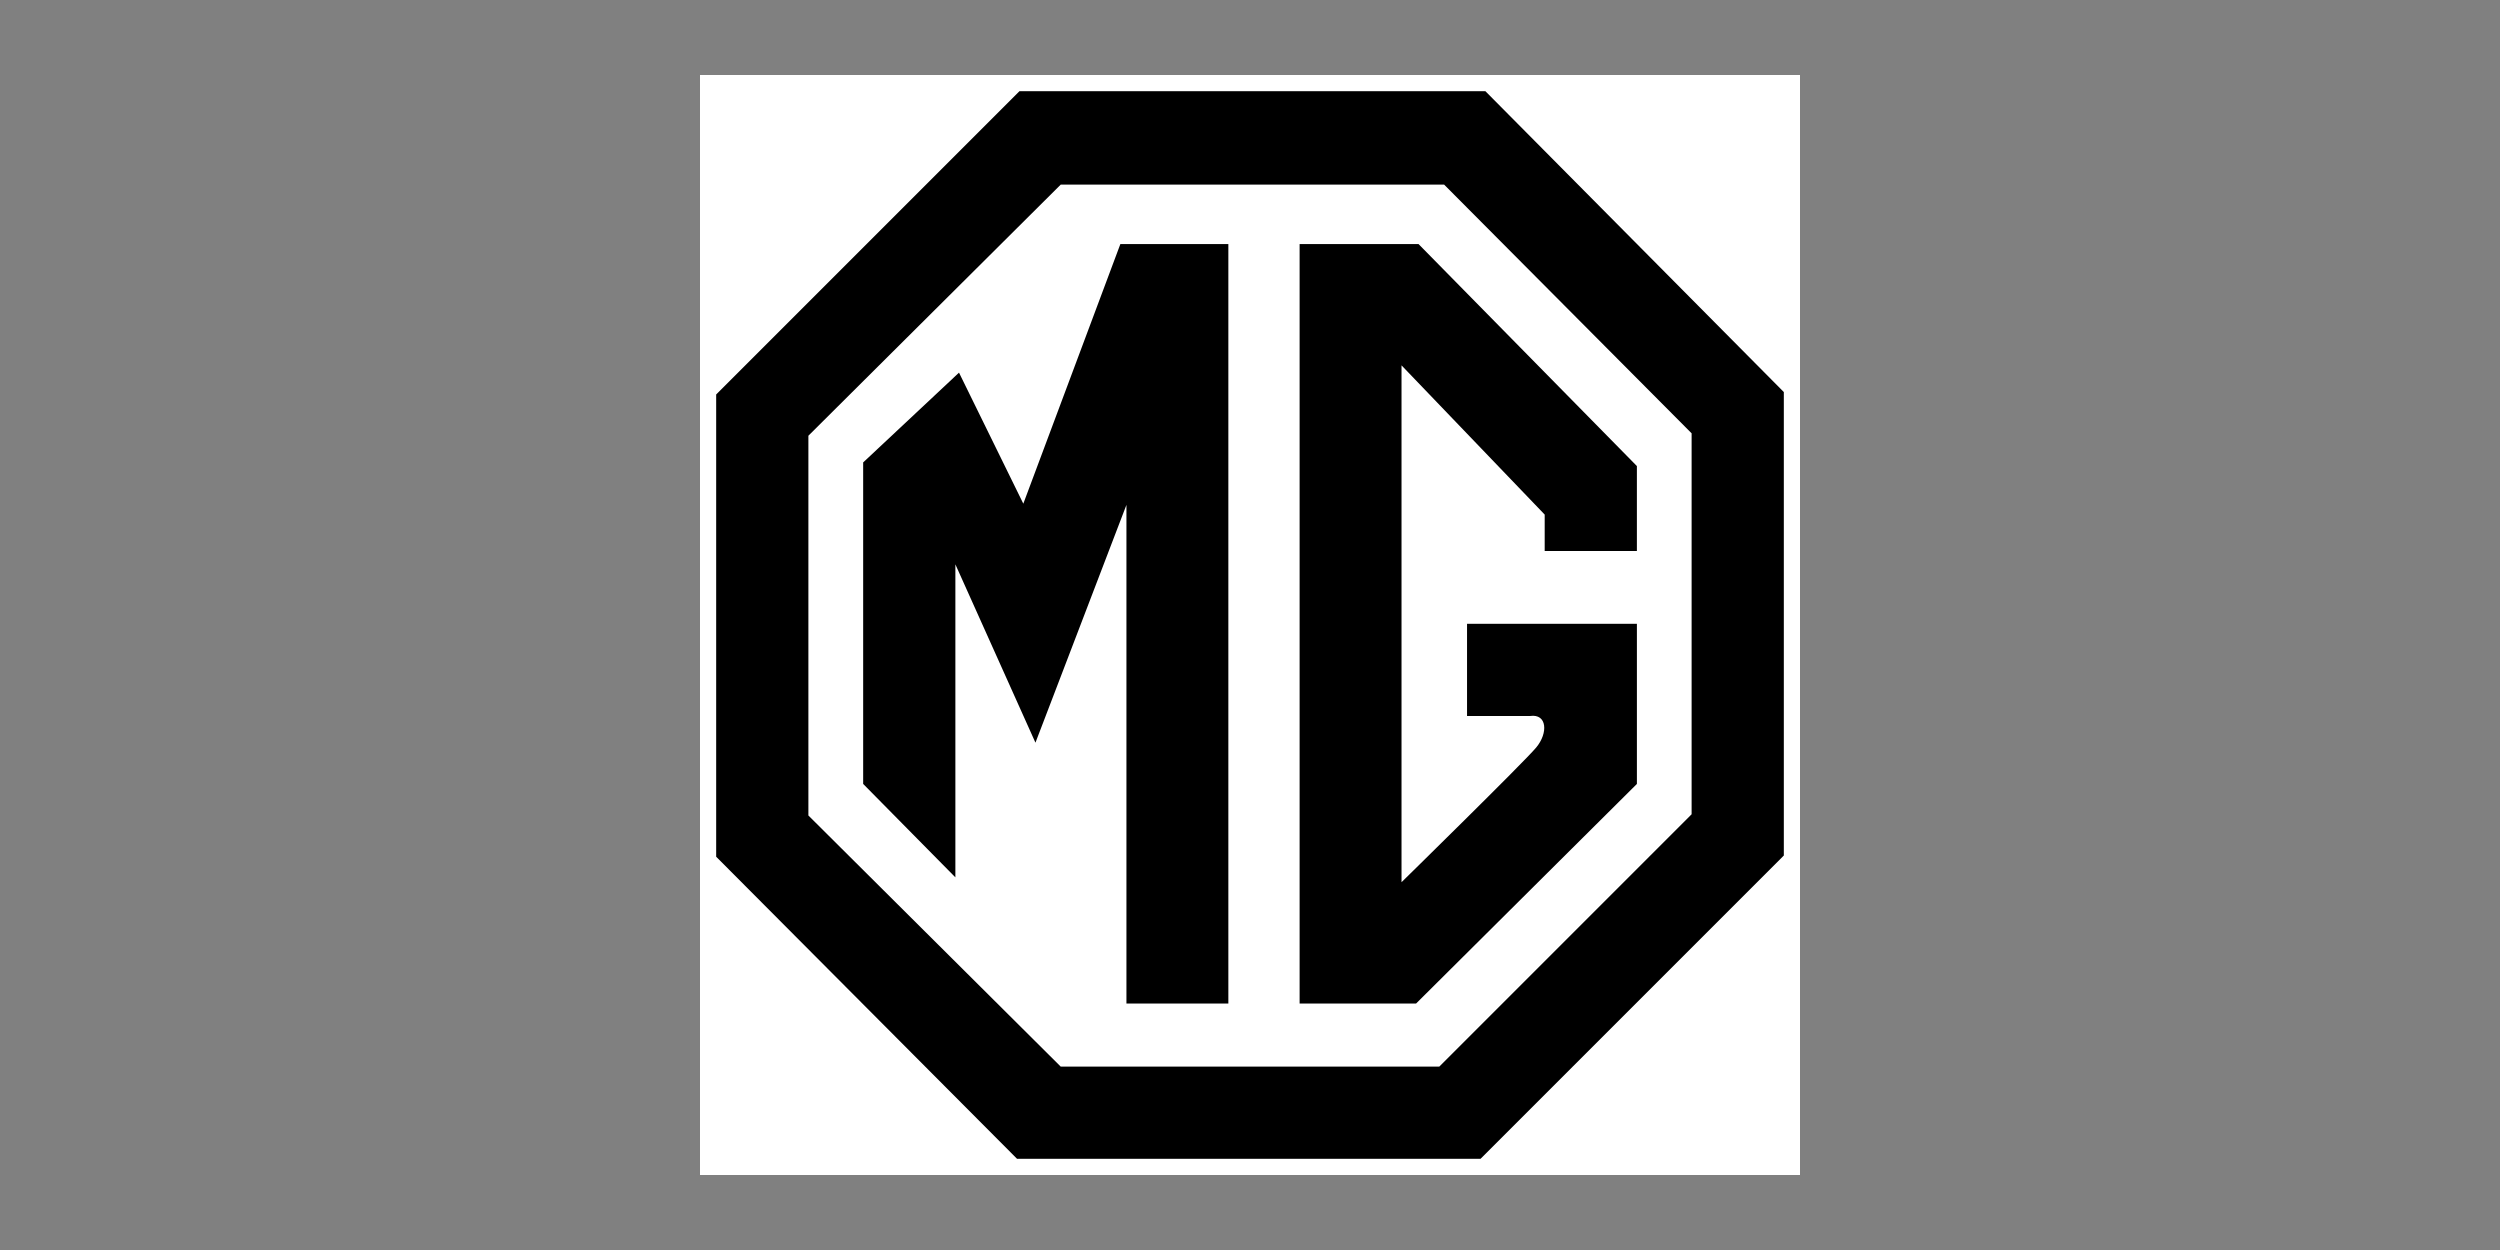 <svg width="200" height="100" viewBox="0 0 200 100" fill="none" xmlns="http://www.w3.org/2000/svg">
<rect x="0" y="0" width="200" height="100" fill="#808080" stroke="none"/>
<g clip-path="url(#clip0_6848_4341)">
<path fill-rule="evenodd" clip-rule="evenodd" d="M56 6H144V94H56V6Z" fill="white"/>
<path fill-rule="evenodd" clip-rule="evenodd" d="M118.829 7.294H81.559L57.294 31.559V68.538L81.365 92.706H118.441L142.706 68.441V31.365L118.829 7.294ZM135.329 65.141L115.141 85.33H84.859L64.671 65.239V34.859L84.859 14.768H115.529L135.329 34.665V65.141H135.329Z" fill="black"/>
<path fill-rule="evenodd" clip-rule="evenodd" d="M81.865 40.294L76.721 29.811L69.053 36.994V62.714L76.43 70.188V45.147L82.836 59.414L90.115 40.391V80.282H98.268V19.523H89.63L81.865 40.294ZM103.969 19.523V80.282H113.287L130.952 62.714V49.902H117.363V57.279H122.41C123.77 57.084 123.866 58.638 122.895 59.802C121.925 60.967 112.122 70.576 112.122 70.576V29.229L123.575 41.167V44.079H130.951V37.285L113.481 19.523H103.969Z" fill="black"/>
</g>
<defs>
<clipPath id="clip0_6848_4341">
<rect width="88" height="88" fill="white" transform="translate(56 6)"/>
</clipPath>
</defs>
</svg>
